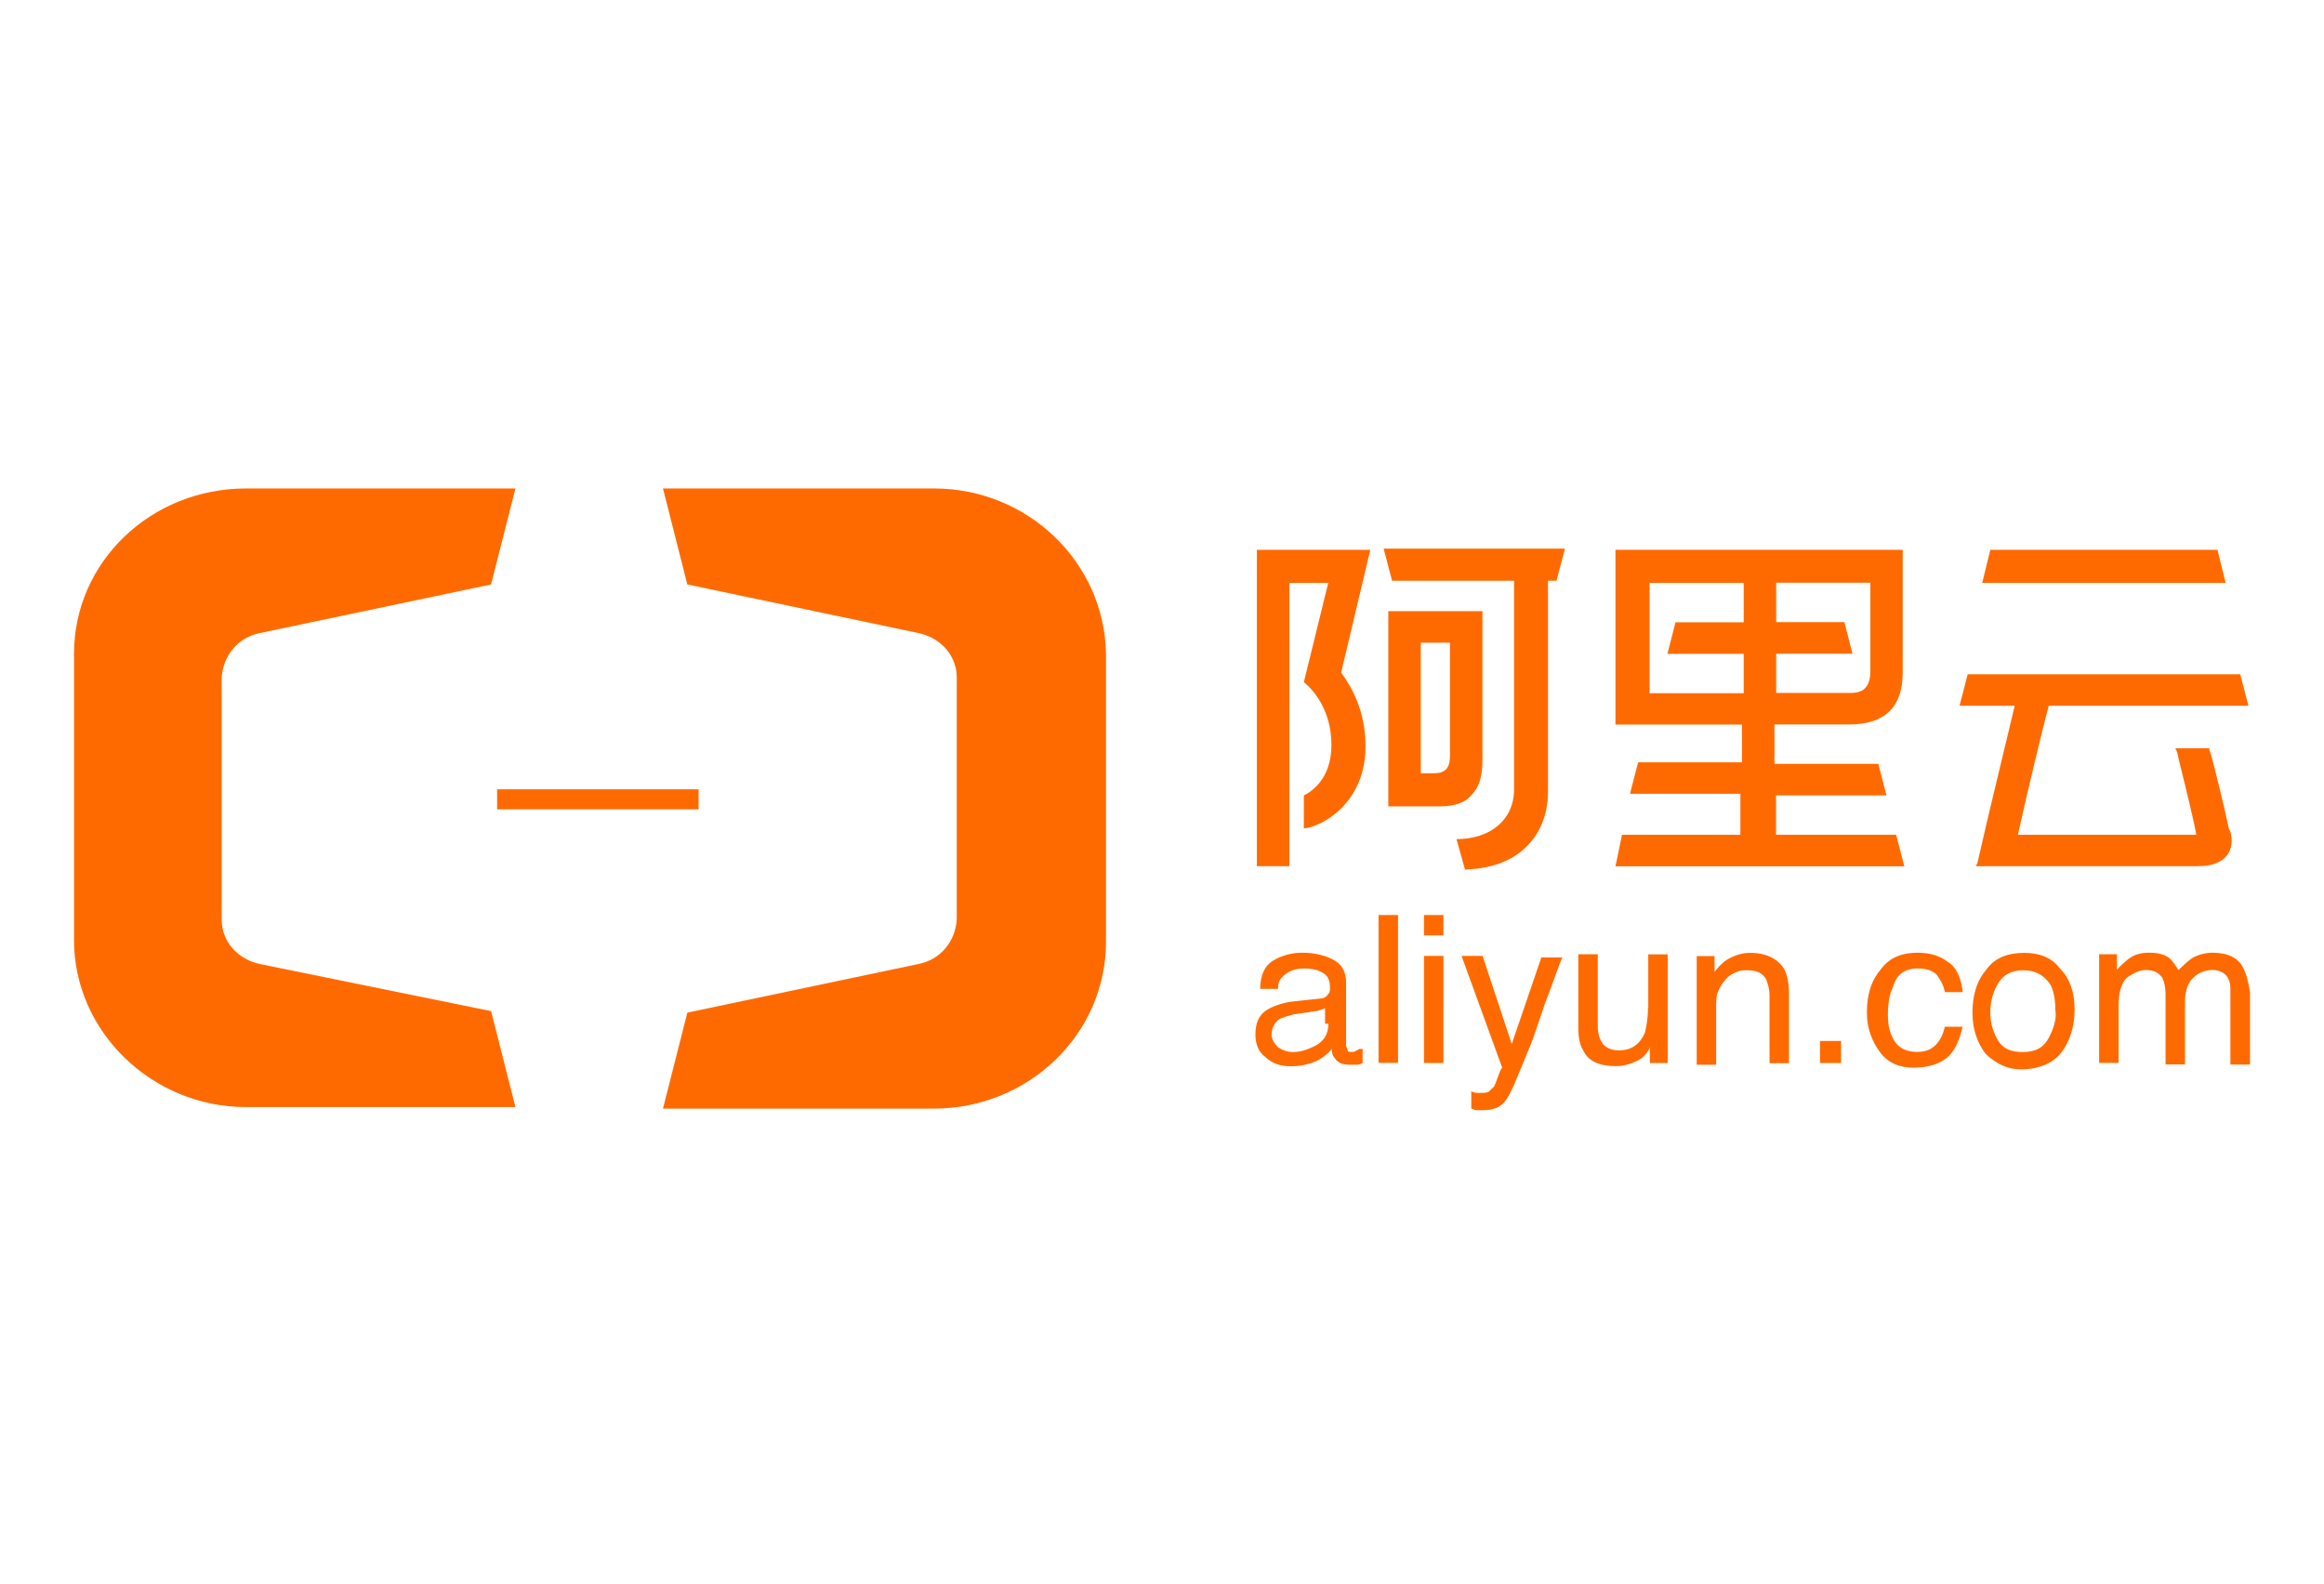 <svg xmlns="http://www.w3.org/2000/svg" xmlns:xlink="http://www.w3.org/1999/xlink" fill="none" version="1.1" width="157" height="107" viewBox="0 0 157 107"><defs><clipPath id="master_svg0_82_103"><rect x="0" y="0" width="157" height="107" rx="0"/></clipPath></defs><g clip-path="url(#master_svg0_82_103)"><g><g><path d="M98.968,58.742C103.092,58.635,104.576,55.922,104.576,53.538L104.576,39.235L105.149,39.235L105.722,37.065L93.472,37.065L94.045,39.235L102.284,39.235L102.284,53.325C102.284,55.389,100.677,56.688,98.395,56.688L98.968,58.742Z" fill="#FF6A00" fill-opacity="1" style="mix-blend-mode:passthrough"/></g><g><path d="M99.384,53.734C99.933,53.201,100.148,52.46,100.148,51.291L100.148,41.29L93.788,41.29L93.788,54.475L97.296,54.475C98.178,54.475,98.943,54.266,99.384,53.734ZM95.983,52.241L95.983,43.419L97.953,43.419L97.953,51.072C97.953,51.918,97.62,52.241,96.855,52.241L95.983,52.241ZM84.909,37.145L84.909,58.516L87.104,58.516L87.104,39.379L89.731,39.379L88.084,46.081C88.741,46.613,89.946,47.992,89.946,50.33C89.946,52.669,88.525,53.525,88.084,53.734L88.084,55.968C89.29,55.863,92.249,54.266,92.249,50.435C92.249,48.096,91.377,46.499,90.603,45.435L92.573,37.145L84.909,37.145ZM109.576,56.396L109.135,58.525L128.647,58.525L128.098,56.396L119.983,56.396L119.983,53.734L127.441,53.734L126.892,51.604L119.876,51.604L119.876,48.943L124.923,48.943C127.333,48.943,128.539,47.773,128.539,45.435L128.539,37.145L109.135,37.145L109.135,48.952L117.68,48.952L117.68,51.5L110.664,51.5L110.115,53.629L117.573,53.629L117.573,56.396L109.576,56.396ZM119.993,44.161L125.148,44.161L124.599,42.031L119.993,42.031L119.993,39.369L126.353,39.369L126.353,45.321C126.353,46.385,125.912,46.813,125.04,46.813L119.993,46.813L119.993,44.161ZM111.438,46.823L111.438,39.379L117.798,39.379L117.798,42.041L113.192,42.041L112.643,44.17L117.798,44.17L117.798,46.832L111.438,46.832L111.438,46.823ZM149.805,37.145L134.458,37.145L133.909,39.379L150.354,39.379L149.805,37.145ZM133.586,58.306L133.478,58.516L148.492,58.516C149.364,58.516,150.03,58.306,150.461,57.774C150.902,57.137,150.795,56.396,150.569,55.968C150.354,54.903,149.472,51.186,149.256,50.654L149.256,50.549L146.953,50.549L147.061,50.758C147.169,51.291,148.158,55.122,148.374,56.396L136.32,56.396C136.869,53.952,137.859,49.694,138.407,47.678L151.892,47.678L151.343,45.549L132.929,45.549L132.38,47.678L136.104,47.678C135.663,49.589,134.35,54.903,133.586,58.306ZM91.377,71.064C91.162,71.064,91.044,71.064,91.044,70.96C91.044,70.855,90.936,70.751,90.936,70.636L90.936,66.387C90.936,65.75,90.721,65.218,90.172,64.895C89.623,64.571,88.859,64.362,87.977,64.362C87.212,64.362,86.556,64.571,86.007,64.895C85.458,65.218,85.135,65.855,85.135,66.805L86.34,66.805C86.34,66.378,86.448,66.168,86.673,65.959C87.006,65.636,87.438,65.427,88.094,65.427C88.643,65.427,89.084,65.531,89.407,65.75C89.741,65.959,89.848,66.282,89.848,66.71C89.848,66.919,89.848,67.034,89.741,67.138C89.634,67.337,89.423,67.462,89.192,67.461L87.222,67.67C86.565,67.775,85.909,67.994,85.468,68.307C85.027,68.631,84.811,69.153,84.811,69.904C84.811,70.541,85.027,71.074,85.468,71.397C85.909,71.825,86.458,72.034,87.222,72.034C87.771,72.034,88.32,71.929,88.868,71.711C89.309,71.502,89.741,71.178,89.966,70.865C89.966,71.188,90.074,71.397,90.182,71.502C90.397,71.825,90.73,71.929,91.171,71.929L91.612,71.929C91.72,71.929,91.828,71.929,92.053,71.825L92.053,70.865L91.838,70.865C91.485,71.064,91.485,71.064,91.377,71.064ZM89.741,69.153C89.741,69.895,89.407,70.427,88.643,70.751C88.202,70.96,87.771,71.074,87.33,71.074C86.997,71.074,86.673,70.969,86.34,70.751C86.124,70.541,85.899,70.218,85.899,69.904C85.899,69.477,86.115,69.058,86.448,68.84C86.663,68.735,86.997,68.631,87.438,68.517L88.202,68.412C88.418,68.412,88.643,68.307,88.966,68.307C89.182,68.203,89.407,68.203,89.515,68.098L89.515,69.163L89.741,69.163L89.741,69.153ZM93.131,61.814L94.445,61.814L94.445,71.806L93.131,71.806L93.131,61.814ZM96.199,64.581L97.512,64.581L97.512,71.815L96.199,71.815L96.199,64.581ZM96.199,61.814L97.512,61.814L97.512,63.193L96.199,63.193L96.199,61.814ZM102.128,70.532L100.158,64.581L98.737,64.581L101.481,72.129C101.373,72.234,101.265,72.557,101.148,72.871C101.04,73.194,100.932,73.403,100.932,73.403L100.599,73.726C100.491,73.831,100.266,73.831,100.05,73.831L99.835,73.831C99.727,73.831,99.619,73.831,99.394,73.726L99.394,74.895C99.501,74.895,99.609,75,99.727,75L100.168,75C100.932,75,101.373,74.791,101.706,74.363C102.04,73.935,102.471,72.871,103.245,70.96C103.578,70.218,103.902,69.153,104.343,67.88C104.999,66.178,105.332,65.113,105.548,64.685L104.127,64.685L102.128,70.532ZM111.33,68.089C111.33,68.83,111.222,69.363,111.114,69.79C110.781,70.532,110.242,70.96,109.36,70.96C108.811,70.96,108.37,70.751,108.155,70.323C108.047,70.114,107.939,69.79,107.939,69.363L107.939,64.467L106.626,64.467L106.626,69.467C106.626,70.104,106.734,70.636,106.959,70.96C107.292,71.701,108.057,72.024,109.154,72.024C109.811,72.024,110.36,71.815,110.909,71.492C111.124,71.283,111.35,71.064,111.457,70.751L111.457,71.815L112.663,71.815L112.663,64.476L111.35,64.476L111.35,68.089L111.33,68.089ZM118.239,64.372C117.798,64.372,117.367,64.476,116.926,64.695C116.485,64.904,116.161,65.227,115.828,65.655L115.828,64.59L114.623,64.59L114.623,71.929L115.936,71.929L115.936,68.098C115.936,67.67,115.936,67.252,116.044,67.033C116.152,66.824,116.259,66.501,116.485,66.292C116.7,65.969,117.034,65.76,117.357,65.655C117.573,65.55,117.798,65.55,118.121,65.55C118.67,65.55,119.111,65.76,119.327,66.187C119.435,66.511,119.542,66.824,119.542,67.252L119.542,71.825L120.856,71.825L120.856,67.148C120.856,66.406,120.748,65.874,120.522,65.446C120.101,64.79,119.337,64.372,118.239,64.372ZM122.953,70.323L124.374,70.323L124.374,71.815L122.953,71.815L122.953,70.323ZM129.529,65.427C130.077,65.427,130.518,65.531,130.842,65.855C131.057,66.178,131.283,66.492,131.391,67.024L132.596,67.024C132.488,66.064,132.155,65.322,131.606,64.999C131.057,64.571,130.401,64.362,129.519,64.362C128.529,64.362,127.657,64.685,127.108,65.427C126.451,66.168,126.118,67.129,126.118,68.402C126.118,69.467,126.451,70.313,126.99,71.064C127.539,71.806,128.304,72.129,129.293,72.129C130.166,72.129,130.94,71.92,131.489,71.492C132.037,71.064,132.361,70.323,132.586,69.363L131.381,69.363C131.273,69.895,131.048,70.323,130.724,70.636C130.391,70.96,129.96,71.064,129.519,71.064C128.862,71.064,128.313,70.855,127.98,70.323C127.647,69.79,127.539,69.258,127.539,68.517C127.539,67.775,127.647,67.138,127.872,66.71C128.108,65.855,128.647,65.427,129.529,65.427ZM136.761,64.372C135.663,64.372,134.791,64.695,134.242,65.436C133.586,66.178,133.253,67.138,133.253,68.412C133.253,69.581,133.586,70.437,134.125,71.178C134.781,71.815,135.546,72.243,136.536,72.243C137.741,72.243,138.731,71.815,139.28,71.074C139.828,70.332,140.152,69.372,140.152,68.203C140.152,67.033,139.819,66.073,139.162,65.436C138.623,64.685,137.751,64.372,136.761,64.372ZM138.407,70.114C138.074,70.751,137.535,71.074,136.653,71.074C135.889,71.074,135.34,70.865,135.007,70.332C134.645,69.757,134.455,69.095,134.458,68.421C134.458,67.575,134.674,66.929,135.007,66.397C135.34,65.864,135.879,65.55,136.653,65.55C137.525,65.55,138.074,65.874,138.515,66.511C138.731,66.938,138.848,67.471,138.848,68.212C138.956,68.83,138.741,69.477,138.407,70.114ZM151.559,65.427C151.226,64.685,150.461,64.362,149.472,64.362C149.031,64.362,148.599,64.467,148.158,64.685C147.825,64.895,147.502,65.218,147.169,65.531C146.953,65.208,146.835,64.999,146.62,64.79C146.287,64.467,145.748,64.362,145.199,64.362C144.65,64.362,144.209,64.467,143.778,64.79C143.562,64.999,143.229,65.218,143.013,65.531L143.013,64.467L141.808,64.467L141.808,71.806L143.121,71.806L143.121,67.975C143.121,67.014,143.337,66.378,143.67,66.064C144.111,65.741,144.542,65.531,144.983,65.531C145.532,65.531,145.855,65.741,146.081,66.064C146.189,66.273,146.296,66.701,146.296,67.129L146.296,71.91L147.61,71.91L147.61,67.661C147.61,66.919,147.825,66.387,148.158,66.064C148.492,65.741,148.923,65.531,149.472,65.531C149.805,65.531,150.128,65.636,150.344,65.855C150.559,66.064,150.677,66.387,150.677,66.815L150.677,71.92L152,71.92L152,67.024C151.892,66.387,151.784,65.855,151.559,65.427ZM17.495,65.113C16.074,64.79,14.976,63.621,14.976,62.138L14.976,45.758C15.084,44.265,16.074,43.096,17.495,42.782L33.175,39.483L34.821,33L16.623,33C10.155,33,5,38,5,44.161L5,63.516C5,69.686,10.263,74.791,16.623,74.791L34.821,74.791L33.175,68.307L17.495,65.113ZM63.094,33L44.788,33L46.434,39.483L62.114,42.782C63.535,43.105,64.633,44.275,64.633,45.758L64.633,62.138C64.525,63.63,63.535,64.799,62.114,65.113L46.434,68.412L44.788,74.895L63.094,74.895C69.455,74.895,74.717,69.895,74.717,63.621L74.717,44.161C74.609,38,69.455,33,63.094,33Z" fill="#FF6A00" fill-opacity="1" style="mix-blend-mode:passthrough"/></g><g><path d="M33.583,53.323L47.194,53.323L47.194,54.677L33.583,54.677L33.583,53.323Z" fill="#FF6A00" fill-opacity="1" style="mix-blend-mode:passthrough"/></g></g></g></svg>